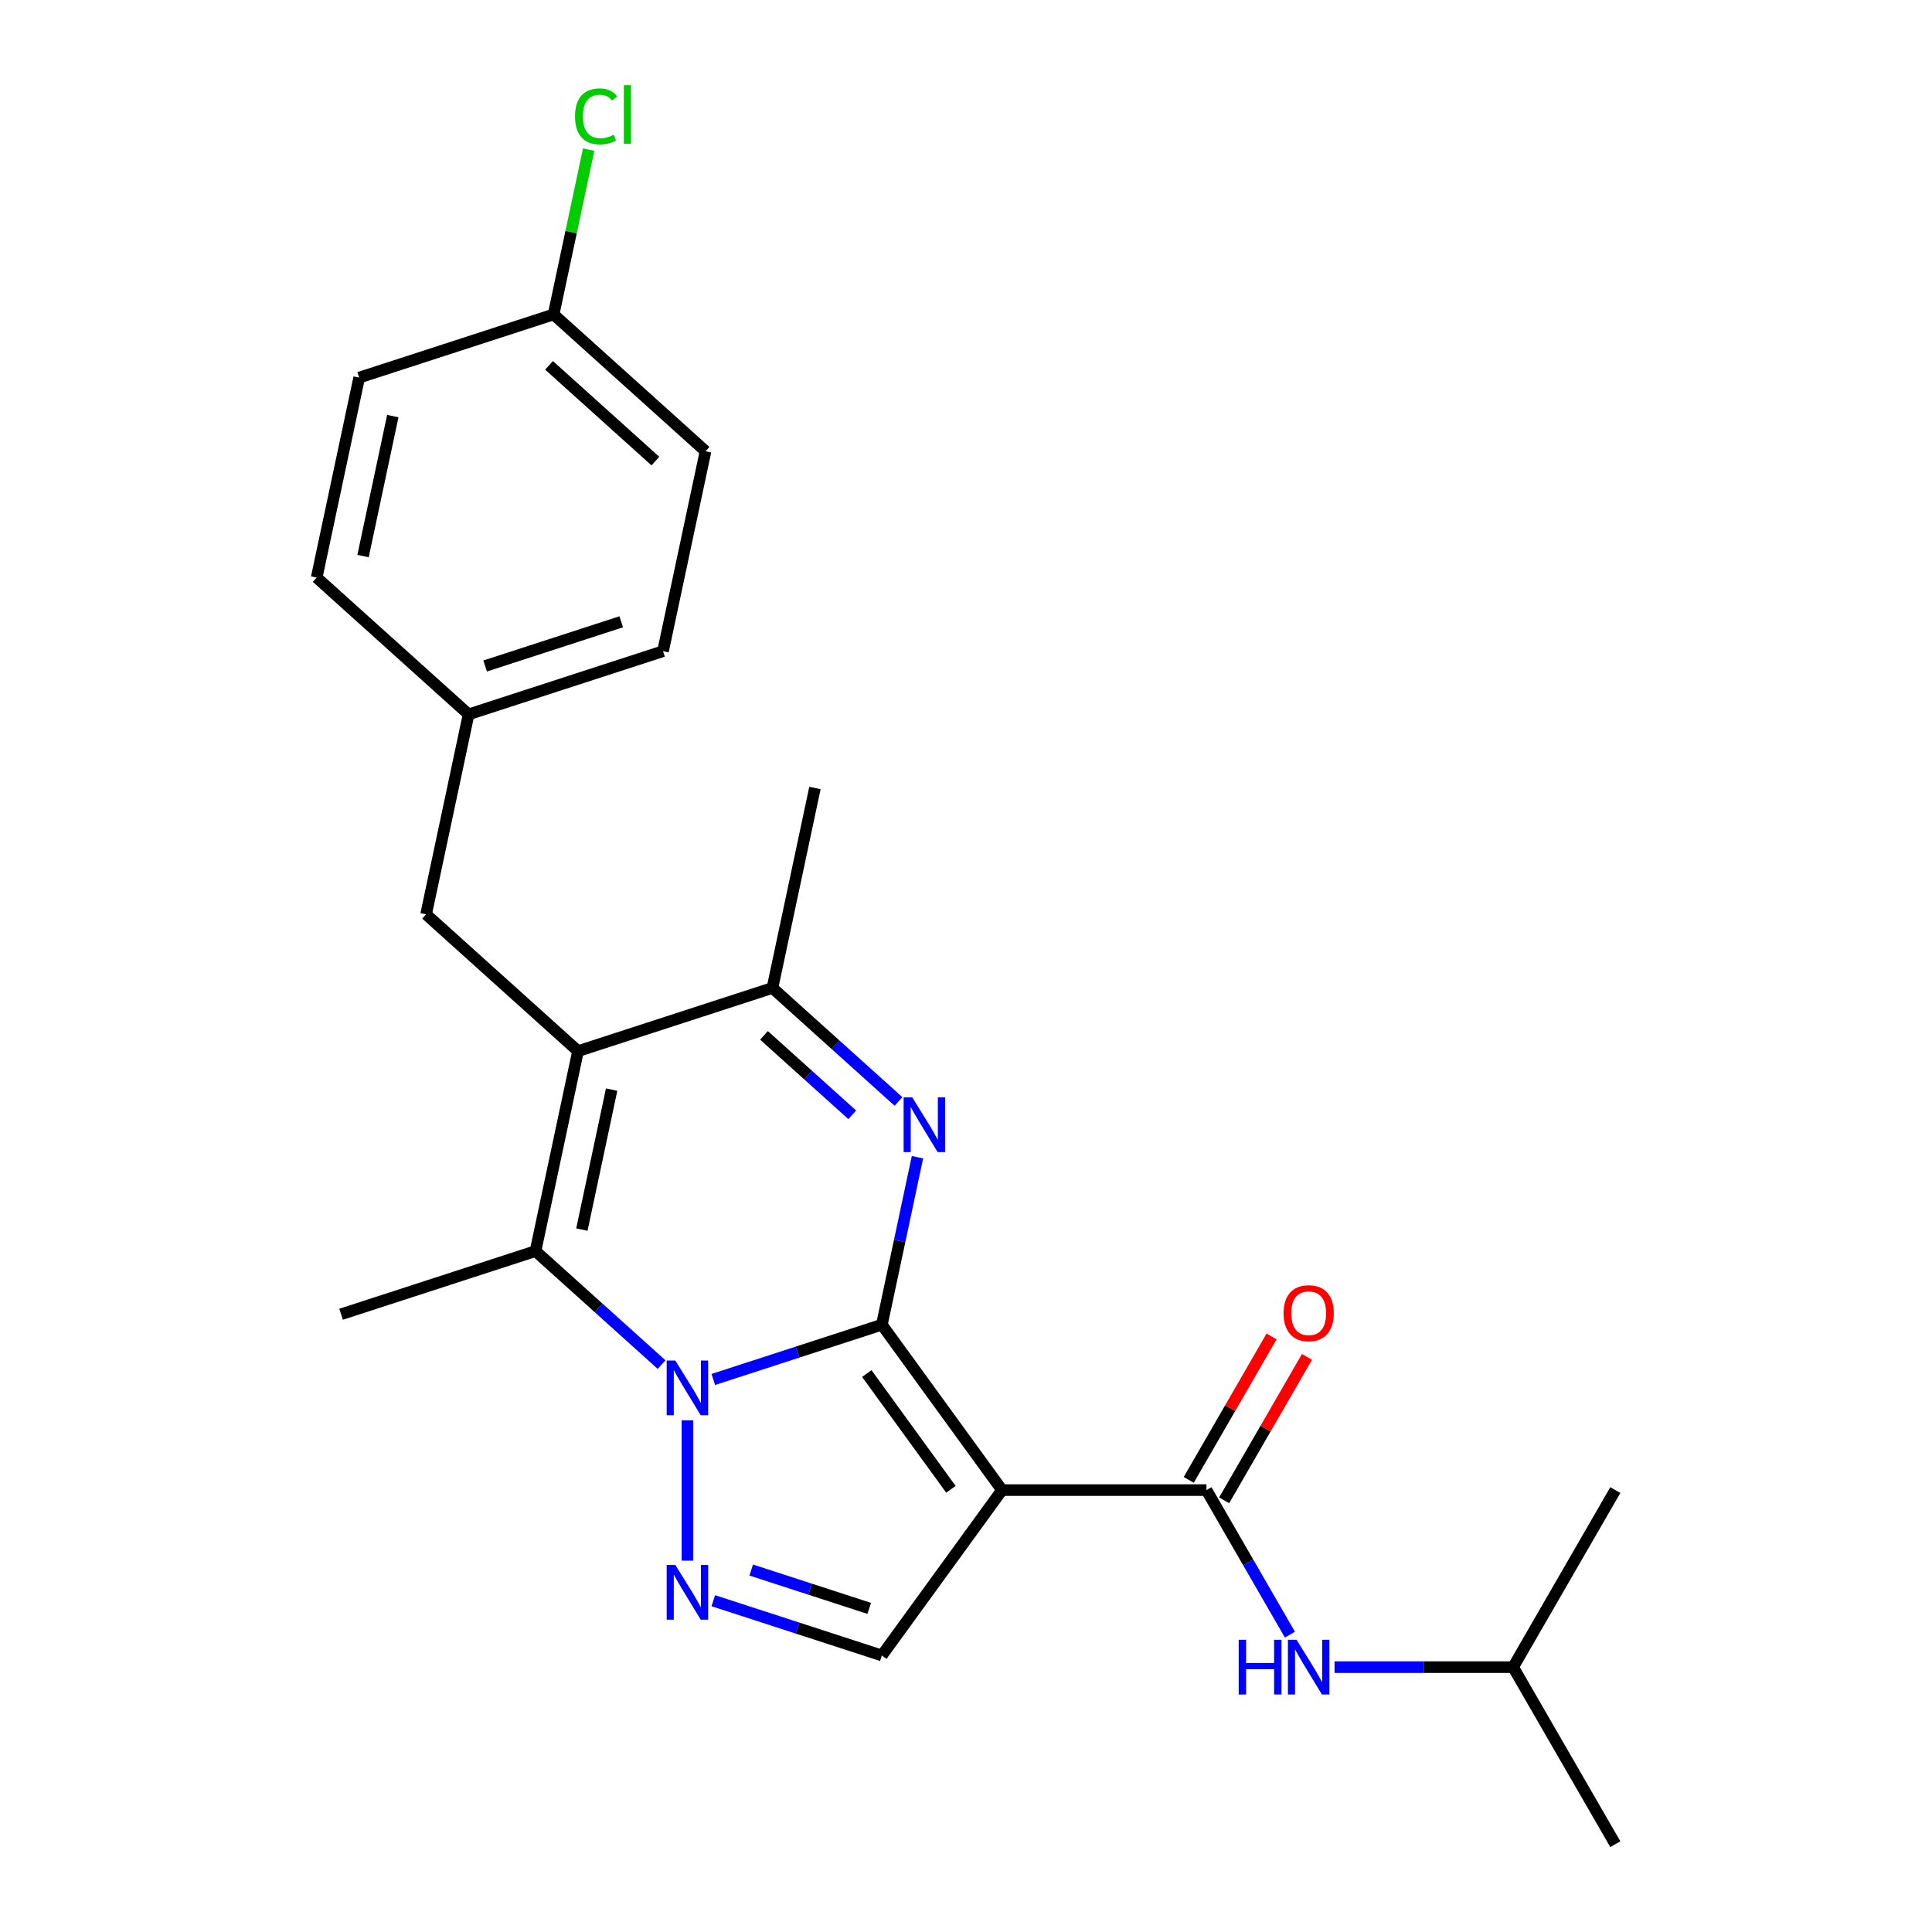 <?xml version='1.0' encoding='iso-8859-1'?>
<svg version='1.1' baseProfile='full'
              xmlns='http://www.w3.org/2000/svg'
                      xmlns:rdkit='http://www.rdkit.org/xml'
                      xmlns:xlink='http://www.w3.org/1999/xlink'
                  xml:space='preserve'
width='1000px' height='1000px' viewBox='0 0 1000 1000'>
<!-- END OF HEADER -->
<rect style='opacity:1.0;fill:#FFFFFF;stroke:none' width='1000' height='1000' x='0' y='0'> </rect>
<path class='bond-0' d='M 456.451,685.666 L 412.827,699.84' style='fill:none;fill-rule:evenodd;stroke:#000000;stroke-width:6px;stroke-linecap:butt;stroke-linejoin:miter;stroke-opacity:1' />
<path class='bond-0' d='M 412.827,699.84 L 369.202,714.015' style='fill:none;fill-rule:evenodd;stroke:#0000FF;stroke-width:6px;stroke-linecap:butt;stroke-linejoin:miter;stroke-opacity:1' />
<path class='bond-1' d='M 456.451,685.666 L 518.647,771.271' style='fill:none;fill-rule:evenodd;stroke:#000000;stroke-width:6px;stroke-linecap:butt;stroke-linejoin:miter;stroke-opacity:1' />
<path class='bond-1' d='M 448.66,710.946 L 492.197,770.869' style='fill:none;fill-rule:evenodd;stroke:#000000;stroke-width:6px;stroke-linecap:butt;stroke-linejoin:miter;stroke-opacity:1' />
<path class='bond-2' d='M 456.451,685.666 L 465.665,642.318' style='fill:none;fill-rule:evenodd;stroke:#000000;stroke-width:6px;stroke-linecap:butt;stroke-linejoin:miter;stroke-opacity:1' />
<path class='bond-2' d='M 465.665,642.318 L 474.879,598.97' style='fill:none;fill-rule:evenodd;stroke:#0000FF;stroke-width:6px;stroke-linecap:butt;stroke-linejoin:miter;stroke-opacity:1' />
<path class='bond-4' d='M 342.431,706.312 L 309.807,676.936' style='fill:none;fill-rule:evenodd;stroke:#0000FF;stroke-width:6px;stroke-linecap:butt;stroke-linejoin:miter;stroke-opacity:1' />
<path class='bond-4' d='M 309.807,676.936 L 277.182,647.561' style='fill:none;fill-rule:evenodd;stroke:#000000;stroke-width:6px;stroke-linecap:butt;stroke-linejoin:miter;stroke-opacity:1' />
<path class='bond-5' d='M 355.817,735.169 L 355.817,807.793' style='fill:none;fill-rule:evenodd;stroke:#0000FF;stroke-width:6px;stroke-linecap:butt;stroke-linejoin:miter;stroke-opacity:1' />
<path class='bond-6' d='M 518.647,771.271 L 624.461,771.271' style='fill:none;fill-rule:evenodd;stroke:#000000;stroke-width:6px;stroke-linecap:butt;stroke-linejoin:miter;stroke-opacity:1' />
<path class='bond-8' d='M 518.647,771.271 L 456.451,856.876' style='fill:none;fill-rule:evenodd;stroke:#000000;stroke-width:6px;stroke-linecap:butt;stroke-linejoin:miter;stroke-opacity:1' />
<path class='bond-7' d='M 465.066,570.112 L 432.441,540.737' style='fill:none;fill-rule:evenodd;stroke:#0000FF;stroke-width:6px;stroke-linecap:butt;stroke-linejoin:miter;stroke-opacity:1' />
<path class='bond-7' d='M 432.441,540.737 L 399.817,511.362' style='fill:none;fill-rule:evenodd;stroke:#000000;stroke-width:6px;stroke-linecap:butt;stroke-linejoin:miter;stroke-opacity:1' />
<path class='bond-7' d='M 441.118,577.027 L 418.281,556.464' style='fill:none;fill-rule:evenodd;stroke:#0000FF;stroke-width:6px;stroke-linecap:butt;stroke-linejoin:miter;stroke-opacity:1' />
<path class='bond-7' d='M 418.281,556.464 L 395.443,535.901' style='fill:none;fill-rule:evenodd;stroke:#000000;stroke-width:6px;stroke-linecap:butt;stroke-linejoin:miter;stroke-opacity:1' />
<path class='bond-3' d='M 299.182,544.06 L 399.817,511.362' style='fill:none;fill-rule:evenodd;stroke:#000000;stroke-width:6px;stroke-linecap:butt;stroke-linejoin:miter;stroke-opacity:1' />
<path class='bond-10' d='M 299.182,544.06 L 220.547,473.257' style='fill:none;fill-rule:evenodd;stroke:#000000;stroke-width:6px;stroke-linecap:butt;stroke-linejoin:miter;stroke-opacity:1' />
<path class='bond-25' d='M 299.182,544.06 L 277.182,647.561' style='fill:none;fill-rule:evenodd;stroke:#000000;stroke-width:6px;stroke-linecap:butt;stroke-linejoin:miter;stroke-opacity:1' />
<path class='bond-25' d='M 316.582,563.985 L 301.182,636.436' style='fill:none;fill-rule:evenodd;stroke:#000000;stroke-width:6px;stroke-linecap:butt;stroke-linejoin:miter;stroke-opacity:1' />
<path class='bond-13' d='M 277.182,647.561 L 176.547,680.259' style='fill:none;fill-rule:evenodd;stroke:#000000;stroke-width:6px;stroke-linecap:butt;stroke-linejoin:miter;stroke-opacity:1' />
<path class='bond-24' d='M 369.202,828.527 L 412.827,842.701' style='fill:none;fill-rule:evenodd;stroke:#0000FF;stroke-width:6px;stroke-linecap:butt;stroke-linejoin:miter;stroke-opacity:1' />
<path class='bond-24' d='M 412.827,842.701 L 456.451,856.876' style='fill:none;fill-rule:evenodd;stroke:#000000;stroke-width:6px;stroke-linecap:butt;stroke-linejoin:miter;stroke-opacity:1' />
<path class='bond-24' d='M 388.829,812.652 L 419.366,822.574' style='fill:none;fill-rule:evenodd;stroke:#0000FF;stroke-width:6px;stroke-linecap:butt;stroke-linejoin:miter;stroke-opacity:1' />
<path class='bond-24' d='M 419.366,822.574 L 449.904,832.497' style='fill:none;fill-rule:evenodd;stroke:#000000;stroke-width:6px;stroke-linecap:butt;stroke-linejoin:miter;stroke-opacity:1' />
<path class='bond-9' d='M 624.461,771.271 L 646.063,808.687' style='fill:none;fill-rule:evenodd;stroke:#000000;stroke-width:6px;stroke-linecap:butt;stroke-linejoin:miter;stroke-opacity:1' />
<path class='bond-9' d='M 646.063,808.687 L 667.665,846.103' style='fill:none;fill-rule:evenodd;stroke:#0000FF;stroke-width:6px;stroke-linecap:butt;stroke-linejoin:miter;stroke-opacity:1' />
<path class='bond-11' d='M 633.624,776.562 L 655.053,739.446' style='fill:none;fill-rule:evenodd;stroke:#000000;stroke-width:6px;stroke-linecap:butt;stroke-linejoin:miter;stroke-opacity:1' />
<path class='bond-11' d='M 655.053,739.446 L 676.482,702.33' style='fill:none;fill-rule:evenodd;stroke:#FF0000;stroke-width:6px;stroke-linecap:butt;stroke-linejoin:miter;stroke-opacity:1' />
<path class='bond-11' d='M 615.297,765.98 L 636.726,728.864' style='fill:none;fill-rule:evenodd;stroke:#000000;stroke-width:6px;stroke-linecap:butt;stroke-linejoin:miter;stroke-opacity:1' />
<path class='bond-11' d='M 636.726,728.864 L 658.155,691.748' style='fill:none;fill-rule:evenodd;stroke:#FF0000;stroke-width:6px;stroke-linecap:butt;stroke-linejoin:miter;stroke-opacity:1' />
<path class='bond-18' d='M 399.817,511.362 L 421.816,407.86' style='fill:none;fill-rule:evenodd;stroke:#000000;stroke-width:6px;stroke-linecap:butt;stroke-linejoin:miter;stroke-opacity:1' />
<path class='bond-21' d='M 690.753,862.908 L 736.967,862.908' style='fill:none;fill-rule:evenodd;stroke:#0000FF;stroke-width:6px;stroke-linecap:butt;stroke-linejoin:miter;stroke-opacity:1' />
<path class='bond-21' d='M 736.967,862.908 L 783.181,862.908' style='fill:none;fill-rule:evenodd;stroke:#000000;stroke-width:6px;stroke-linecap:butt;stroke-linejoin:miter;stroke-opacity:1' />
<path class='bond-12' d='M 220.547,473.257 L 242.547,369.755' style='fill:none;fill-rule:evenodd;stroke:#000000;stroke-width:6px;stroke-linecap:butt;stroke-linejoin:miter;stroke-opacity:1' />
<path class='bond-16' d='M 242.547,369.755 L 163.912,298.952' style='fill:none;fill-rule:evenodd;stroke:#000000;stroke-width:6px;stroke-linecap:butt;stroke-linejoin:miter;stroke-opacity:1' />
<path class='bond-17' d='M 242.547,369.755 L 343.182,337.057' style='fill:none;fill-rule:evenodd;stroke:#000000;stroke-width:6px;stroke-linecap:butt;stroke-linejoin:miter;stroke-opacity:1' />
<path class='bond-17' d='M 251.102,344.724 L 321.547,321.835' style='fill:none;fill-rule:evenodd;stroke:#000000;stroke-width:6px;stroke-linecap:butt;stroke-linejoin:miter;stroke-opacity:1' />
<path class='bond-14' d='M 286.547,162.753 L 365.181,233.556' style='fill:none;fill-rule:evenodd;stroke:#000000;stroke-width:6px;stroke-linecap:butt;stroke-linejoin:miter;stroke-opacity:1' />
<path class='bond-14' d='M 284.181,189.1 L 339.226,238.662' style='fill:none;fill-rule:evenodd;stroke:#000000;stroke-width:6px;stroke-linecap:butt;stroke-linejoin:miter;stroke-opacity:1' />
<path class='bond-15' d='M 286.547,162.753 L 295.614,120.095' style='fill:none;fill-rule:evenodd;stroke:#000000;stroke-width:6px;stroke-linecap:butt;stroke-linejoin:miter;stroke-opacity:1' />
<path class='bond-15' d='M 295.614,120.095 L 304.681,77.437' style='fill:none;fill-rule:evenodd;stroke:#00CC00;stroke-width:6px;stroke-linecap:butt;stroke-linejoin:miter;stroke-opacity:1' />
<path class='bond-26' d='M 286.547,162.753 L 185.912,195.451' style='fill:none;fill-rule:evenodd;stroke:#000000;stroke-width:6px;stroke-linecap:butt;stroke-linejoin:miter;stroke-opacity:1' />
<path class='bond-19' d='M 163.912,298.952 L 185.912,195.451' style='fill:none;fill-rule:evenodd;stroke:#000000;stroke-width:6px;stroke-linecap:butt;stroke-linejoin:miter;stroke-opacity:1' />
<path class='bond-19' d='M 187.912,287.827 L 203.312,215.376' style='fill:none;fill-rule:evenodd;stroke:#000000;stroke-width:6px;stroke-linecap:butt;stroke-linejoin:miter;stroke-opacity:1' />
<path class='bond-20' d='M 343.182,337.057 L 365.181,233.556' style='fill:none;fill-rule:evenodd;stroke:#000000;stroke-width:6px;stroke-linecap:butt;stroke-linejoin:miter;stroke-opacity:1' />
<path class='bond-22' d='M 783.181,862.908 L 836.088,954.545' style='fill:none;fill-rule:evenodd;stroke:#000000;stroke-width:6px;stroke-linecap:butt;stroke-linejoin:miter;stroke-opacity:1' />
<path class='bond-23' d='M 783.181,862.908 L 836.088,771.271' style='fill:none;fill-rule:evenodd;stroke:#000000;stroke-width:6px;stroke-linecap:butt;stroke-linejoin:miter;stroke-opacity:1' />
<path  class='atom-1' d='M 349.557 704.204
L 358.837 719.204
Q 359.757 720.684, 361.237 723.364
Q 362.717 726.044, 362.797 726.204
L 362.797 704.204
L 366.557 704.204
L 366.557 732.524
L 362.677 732.524
L 352.717 716.124
Q 351.557 714.204, 350.317 712.004
Q 349.117 709.804, 348.757 709.124
L 348.757 732.524
L 345.077 732.524
L 345.077 704.204
L 349.557 704.204
' fill='#0000FF'/>
<path  class='atom-3' d='M 472.191 568.005
L 481.471 583.005
Q 482.391 584.485, 483.871 587.165
Q 485.351 589.845, 485.431 590.005
L 485.431 568.005
L 489.191 568.005
L 489.191 596.325
L 485.311 596.325
L 475.351 579.925
Q 474.191 578.005, 472.951 575.805
Q 471.751 573.605, 471.391 572.925
L 471.391 596.325
L 467.711 596.325
L 467.711 568.005
L 472.191 568.005
' fill='#0000FF'/>
<path  class='atom-6' d='M 349.557 810.018
L 358.837 825.018
Q 359.757 826.498, 361.237 829.178
Q 362.717 831.858, 362.797 832.018
L 362.797 810.018
L 366.557 810.018
L 366.557 838.338
L 362.677 838.338
L 352.717 821.938
Q 351.557 820.018, 350.317 817.818
Q 349.117 815.618, 348.757 814.938
L 348.757 838.338
L 345.077 838.338
L 345.077 810.018
L 349.557 810.018
' fill='#0000FF'/>
<path  class='atom-10' d='M 641.148 848.748
L 644.988 848.748
L 644.988 860.788
L 659.468 860.788
L 659.468 848.748
L 663.308 848.748
L 663.308 877.068
L 659.468 877.068
L 659.468 863.988
L 644.988 863.988
L 644.988 877.068
L 641.148 877.068
L 641.148 848.748
' fill='#0000FF'/>
<path  class='atom-10' d='M 671.108 848.748
L 680.388 863.748
Q 681.308 865.228, 682.788 867.908
Q 684.268 870.588, 684.348 870.748
L 684.348 848.748
L 688.108 848.748
L 688.108 877.068
L 684.228 877.068
L 674.268 860.668
Q 673.108 858.748, 671.868 856.548
Q 670.668 854.348, 670.308 853.668
L 670.308 877.068
L 666.628 877.068
L 666.628 848.748
L 671.108 848.748
' fill='#0000FF'/>
<path  class='atom-12' d='M 664.368 679.714
Q 664.368 672.914, 667.728 669.114
Q 671.088 665.314, 677.368 665.314
Q 683.648 665.314, 687.008 669.114
Q 690.368 672.914, 690.368 679.714
Q 690.368 686.594, 686.968 690.514
Q 683.568 694.394, 677.368 694.394
Q 671.128 694.394, 667.728 690.514
Q 664.368 686.634, 664.368 679.714
M 677.368 691.194
Q 681.688 691.194, 684.008 688.314
Q 686.368 685.394, 686.368 679.714
Q 686.368 674.154, 684.008 671.354
Q 681.688 668.514, 677.368 668.514
Q 673.048 668.514, 670.688 671.314
Q 668.368 674.114, 668.368 679.714
Q 668.368 685.434, 670.688 688.314
Q 673.048 691.194, 677.368 691.194
' fill='#FF0000'/>
<path  class='atom-16' d='M 297.627 60.231
Q 297.627 53.191, 300.907 49.511
Q 304.227 45.791, 310.507 45.791
Q 316.347 45.791, 319.467 49.911
L 316.827 52.071
Q 314.547 49.071, 310.507 49.071
Q 306.227 49.071, 303.947 51.951
Q 301.707 54.791, 301.707 60.231
Q 301.707 65.831, 304.027 68.711
Q 306.387 71.591, 310.947 71.591
Q 314.067 71.591, 317.707 69.711
L 318.827 72.711
Q 317.347 73.671, 315.107 74.231
Q 312.867 74.791, 310.387 74.791
Q 304.227 74.791, 300.907 71.031
Q 297.627 67.271, 297.627 60.231
' fill='#00CC00'/>
<path  class='atom-16' d='M 322.907 44.071
L 326.587 44.071
L 326.587 74.431
L 322.907 74.431
L 322.907 44.071
' fill='#00CC00'/>
</svg>
